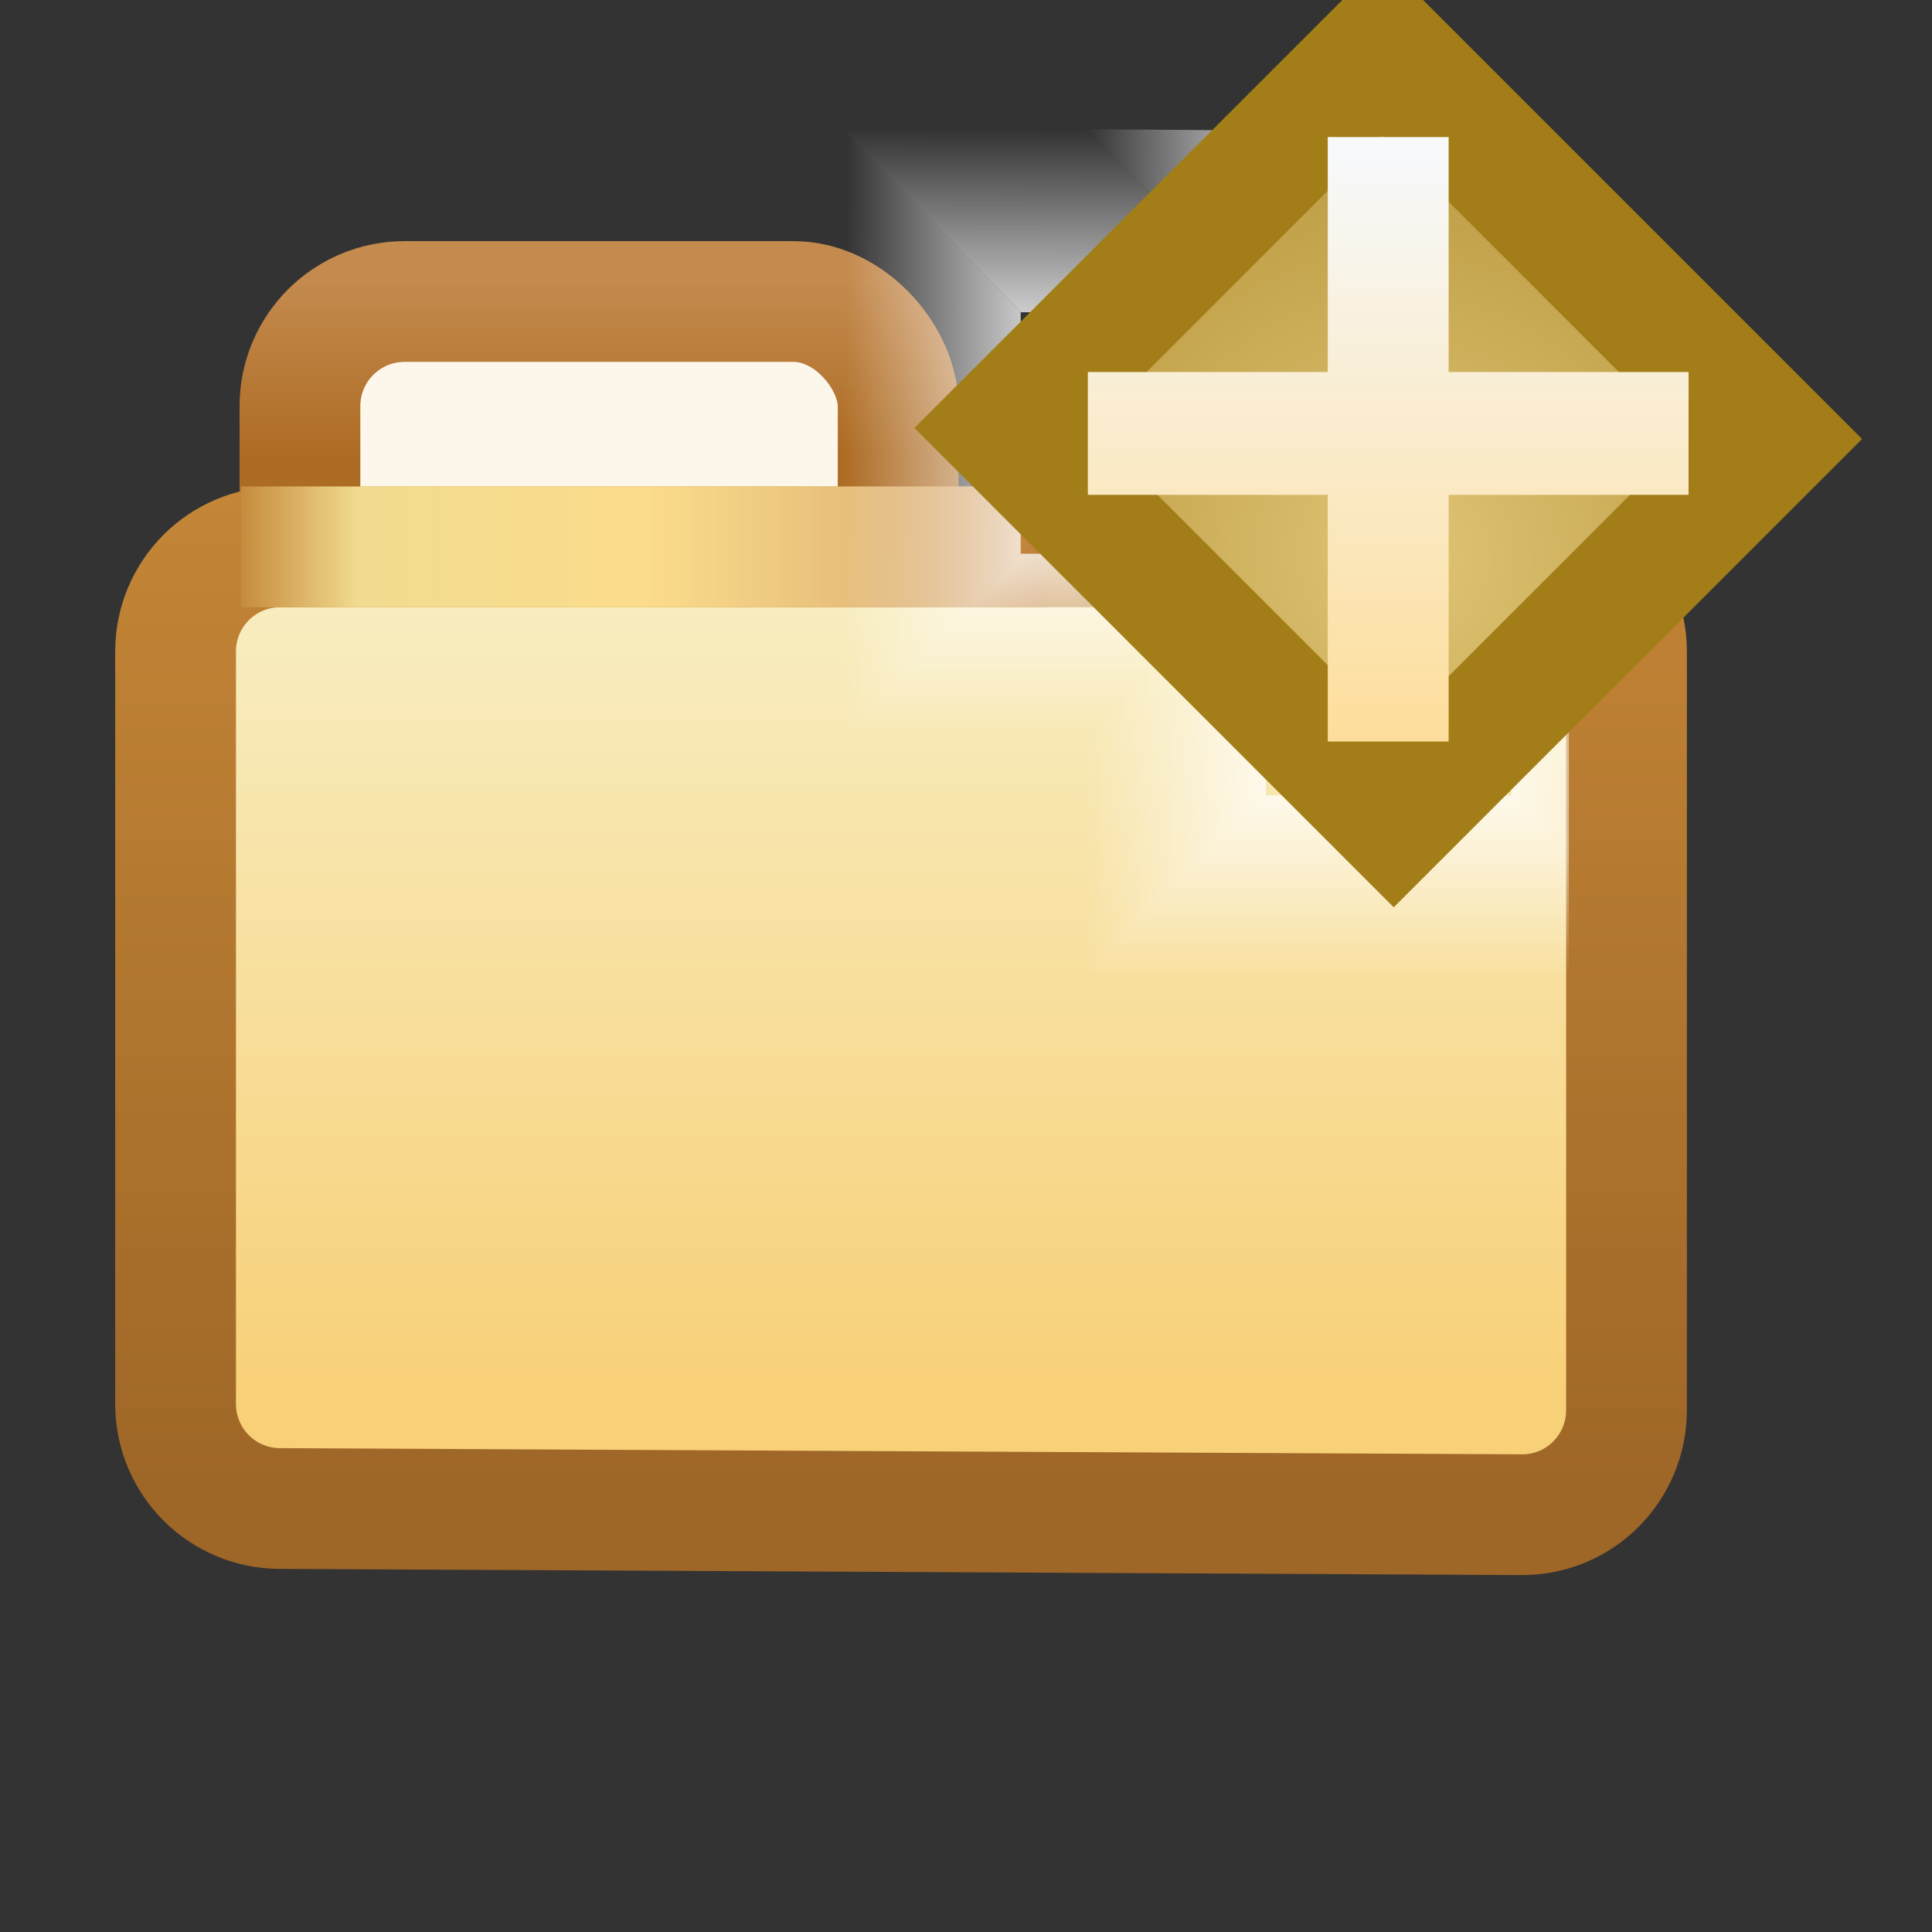 <?xml version="1.0" encoding="UTF-8" standalone="no"?>
<!-- Created with Inkscape (http://www.inkscape.org/) -->

<svg
   xmlns:dc="http://purl.org/dc/elements/1.1/"
   xmlns:cc="http://creativecommons.org/ns#"
   xmlns:rdf="http://www.w3.org/1999/02/22-rdf-syntax-ns#"
   xmlns:svg="http://www.w3.org/2000/svg"
   xmlns="http://www.w3.org/2000/svg"
   xmlns:xlink="http://www.w3.org/1999/xlink"
   xmlns:sodipodi="http://sodipodi.sourceforge.net/DTD/sodipodi-0.dtd"
   xmlns:inkscape="http://www.inkscape.org/namespaces/inkscape"
   width="16"
   height="16"
   id="svg25490"
   version="1.1"
   inkscape:version="0.48.4 r9939"
   sodipodi:docname="newfolder_wiz.svg">
  <rect width="100%" height="100%" fill="#333333" stroke="none"/>
  <defs
     id="defs25492">
    <linearGradient
       id="linearGradient3967-5"
       inkscape:collect="always">
      <stop
         id="stop3969-3"
         offset="0"
         style="stop-color:#c48a4e;stop-opacity:1;" />
      <stop
         id="stop3971-6"
         offset="1"
         style="stop-color:#ad6c24;stop-opacity:1" />
    </linearGradient>
    <linearGradient
       id="linearGradient3973-6"
       inkscape:collect="always">
      <stop
         id="stop3975-0"
         offset="0"
         style="stop-color:#f8d078;stop-opacity:1" />
      <stop
         id="stop3977-3"
         offset="1"
         style="stop-color:#f8f0c8;stop-opacity:1" />
    </linearGradient>
    <linearGradient
       inkscape:collect="always"
       id="linearGradient3949-4">
      <stop
         style="stop-color:#9e6627;stop-opacity:1"
         offset="0"
         id="stop3951-7" />
      <stop
         style="stop-color:#c38536;stop-opacity:1"
         offset="1"
         id="stop3953-6" />
    </linearGradient>
    <linearGradient
       id="linearGradient3955-1">
      <stop
         id="stop3957-4"
         offset="0"
         style="stop-color:#c38536;stop-opacity:1" />
      <stop
         style="stop-color:#f2dc91;stop-opacity:1"
         offset="0.154"
         id="stop3959-2" />
      <stop
         style="stop-color:#fbdc8b;stop-opacity:1"
         offset="0.5"
         id="stop3961-1" />
      <stop
         id="stop3963-4"
         offset="0.75"
         style="stop-color:#e6bd7a;stop-opacity:1" />
      <stop
         id="stop3965-5"
         offset="1"
         style="stop-color:#ba772f;stop-opacity:1" />
    </linearGradient>
    <linearGradient
       inkscape:collect="always"
       xlink:href="#linearGradient3955-1"
       id="linearGradient5310"
       gradientUnits="userSpaceOnUse"
       gradientTransform="matrix(0.33,0,0,0.33,-170.671,917.629)"
       x1="523.008"
       y1="373.229"
       x2="543.914"
       y2="373.229" />
    <linearGradient
       inkscape:collect="always"
       xlink:href="#linearGradient3973-6"
       id="linearGradient5313"
       gradientUnits="userSpaceOnUse"
       gradientTransform="matrix(0.33,0,0,0.33,-170.671,917.16)"
       x1="538.006"
       y1="396.223"
       x2="538.006"
       y2="374.212" />
    <linearGradient
       inkscape:collect="always"
       xlink:href="#linearGradient3949-4"
       id="linearGradient5315"
       gradientUnits="userSpaceOnUse"
       gradientTransform="matrix(0.33,0,0,0.33,-170.671,917.16)"
       x1="548.459"
       y1="398.988"
       x2="548.459"
       y2="373.771" />
    <linearGradient
       inkscape:collect="always"
       xlink:href="#linearGradient3967-5"
       id="linearGradient5318"
       gradientUnits="userSpaceOnUse"
       gradientTransform="matrix(0.33,0,0,0.33,-170.938,917.638)"
       x1="531.093"
       y1="366.789"
       x2="531.093"
       y2="371.179" />
    <linearGradient
       gradientTransform="translate(-15.016,10.273)"
       gradientUnits="userSpaceOnUse"
       y2="1043.347"
       x2="14"
       y1="1041.362"
       x1="14"
       id="linearGradient5088-1"
       xlink:href="#linearGradient5068-6"
       inkscape:collect="always" />
    <linearGradient
       id="linearGradient5068-6"
       inkscape:collect="always">
      <stop
         id="stop5070-8"
         offset="0"
         style="stop-color:#ffffff;stop-opacity:1;" />
      <stop
         id="stop5072-3"
         offset="1"
         style="stop-color:#ffffff;stop-opacity:0;" />
    </linearGradient>
    <linearGradient
       gradientTransform="translate(-15.016,10.273)"
       gradientUnits="userSpaceOnUse"
       y2="1038.347"
       x2="10.008"
       y1="1038.362"
       x1="12"
       id="linearGradient5074-2"
       xlink:href="#linearGradient5068-6"
       inkscape:collect="always" />
    <linearGradient
       gradientTransform="translate(-15.016,10.273)"
       gradientUnits="userSpaceOnUse"
       y2="1038.347"
       x2="10.008"
       y1="1040.362"
       x1="10"
       id="linearGradient5076-5"
       xlink:href="#linearGradient5068-6"
       inkscape:collect="always" />
    <linearGradient
       gradientTransform="translate(-15.016,10.273)"
       gradientUnits="userSpaceOnUse"
       y2="1041.347"
       x2="8.008"
       y1="1041.362"
       x1="10"
       id="linearGradient5078-8"
       xlink:href="#linearGradient5068-6"
       inkscape:collect="always" />
    <linearGradient
       gradientTransform="translate(-15.016,10.273)"
       gradientUnits="userSpaceOnUse"
       y2="1042.362"
       x2="10.008"
       y1="1042.362"
       x1="12"
       id="linearGradient5082-1"
       xlink:href="#linearGradient5068-6"
       inkscape:collect="always" />
    <linearGradient
       gradientTransform="translate(-15.016,10.273)"
       gradientUnits="userSpaceOnUse"
       y2="1043.347"
       x2="15.008"
       y1="1043.362"
       x1="13"
       id="linearGradient5086-8"
       xlink:href="#linearGradient5068-6"
       inkscape:collect="always" />
    <linearGradient
       gradientTransform="translate(-15.016,10.273)"
       gradientUnits="userSpaceOnUse"
       y2="1045.347"
       x2="12"
       y1="1043.362"
       x1="12"
       id="linearGradient5084-3"
       xlink:href="#linearGradient5068-6"
       inkscape:collect="always" />
    <linearGradient
       inkscape:collect="always"
       xlink:href="#linearGradient4823-5"
       id="linearGradient5618-4"
       gradientUnits="userSpaceOnUse"
       x1="0.938"
       y1="4.844"
       x2="0.938"
       y2="7.549"
       gradientTransform="matrix(1.848,0,0,1.848,-4.74,1039.669)" />
    <linearGradient
       id="linearGradient4823-5">
      <stop
         style="stop-color:#fefdef;stop-opacity:1"
         offset="0"
         id="stop4825-5" />
      <stop
         style="stop-color:#fbdd83;stop-opacity:1"
         offset="1"
         id="stop4827-3" />
    </linearGradient>
    <linearGradient
       gradientTransform="translate(-15.008,10.258)"
       gradientUnits="userSpaceOnUse"
       y2="1043.763"
       x2="12.578"
       y1="1037.784"
       x1="12.578"
       id="linearGradient4869-53"
       xlink:href="#linearGradient4863-20"
       inkscape:collect="always" />
    <linearGradient
       id="linearGradient4863-20"
       inkscape:collect="always">
      <stop
         id="stop4865-6"
         offset="0"
         style="stop-color:#ba9726;stop-opacity:1;" />
      <stop
         id="stop4867-5"
         offset="1"
         style="stop-color:#997413;stop-opacity:1" />
    </linearGradient>
    <linearGradient
       y2="6.984"
       x2="10.008"
       y1="5"
       x1="10"
       gradientTransform="translate(-15.016,1046.636)"
       gradientUnits="userSpaceOnUse"
       id="linearGradient6323"
       xlink:href="#linearGradient5068-6"
       inkscape:collect="always" />
    <radialGradient
       inkscape:collect="always"
       xlink:href="#linearGradient4528-9-5"
       id="radialGradient3091-1"
       gradientUnits="userSpaceOnUse"
       gradientTransform="matrix(1.851,-8.813921e-6,8.4531434e-6,1.775,644.25,572.636)"
       cx="-757.205"
       cy="-738.838"
       fx="-757.205"
       fy="-738.838"
       r="3.48" />
    <linearGradient
       id="linearGradient4528-9-5">
      <stop
         style="stop-color:#e0c576;stop-opacity:1;"
         offset="0"
         id="stop4530-0-5" />
      <stop
         style="stop-color:#9e7916;stop-opacity:1"
         offset="1"
         id="stop4532-7-9" />
    </linearGradient>
    <linearGradient
       inkscape:collect="always"
       xlink:href="#linearGradient6281-8-0-1-6-6"
       id="linearGradient3093-5"
       gradientUnits="userSpaceOnUse"
       gradientTransform="matrix(2.32,0,0,2.32,10.2,1043.185)"
       x1="0.938"
       y1="4.844"
       x2="0.938"
       y2="7.549" />
    <linearGradient
       id="linearGradient6281-8-0-1-6-6">
      <stop
         id="stop6283-0-2-2-1-2"
         offset="0"
         style="stop-color:#f7f9fb;stop-opacity:1" />
      <stop
         id="stop6285-5-0-9-7-6"
         offset="1"
         style="stop-color:#ffd680;stop-opacity:1" />
    </linearGradient>
    <radialGradient
       inkscape:collect="always"
       xlink:href="#linearGradient4528-9-5-7"
       id="radialGradient3091-1-9"
       gradientUnits="userSpaceOnUse"
       gradientTransform="matrix(1.851,-8.813921e-6,8.4531434e-6,1.775,644.25,572.636)"
       cx="-757.205"
       cy="-738.838"
       fx="-757.205"
       fy="-738.838"
       r="3.48" />
    <linearGradient
       id="linearGradient4528-9-5-7">
      <stop
         style="stop-color:#e0c576;stop-opacity:1;"
         offset="0"
         id="stop4530-0-5-0" />
      <stop
         style="stop-color:#9e7916;stop-opacity:1"
         offset="1"
         id="stop4532-7-9-3" />
    </linearGradient>
    <linearGradient
       inkscape:collect="always"
       xlink:href="#linearGradient6281-8-0-1-6-6-4"
       id="linearGradient3093-5-2"
       gradientUnits="userSpaceOnUse"
       gradientTransform="matrix(2.32,0,0,2.32,10.2,1043.185)"
       x1="0.938"
       y1="4.844"
       x2="0.938"
       y2="7.549" />
    <linearGradient
       id="linearGradient6281-8-0-1-6-6-4">
      <stop
         id="stop6283-0-2-2-1-2-0"
         offset="0"
         style="stop-color:#f7f9fb;stop-opacity:1" />
      <stop
         id="stop6285-5-0-9-7-6-9"
         offset="1"
         style="stop-color:#ffd680;stop-opacity:1" />
    </linearGradient>
  </defs>
  <sodipodi:namedview
     id="base"
     pagecolor="#ffffff"
     bordercolor="#666666"
     borderopacity="1.0"
     inkscape:pageopacity="0.0"
     inkscape:pageshadow="2"
     inkscape:zoom="16"
     inkscape:cx="3.5762977"
     inkscape:cy="3.9493177"
     inkscape:document-units="px"
     inkscape:current-layer="layer1"
     showgrid="true"
     inkscape:snap-global="false"
     inkscape:window-width="1429"
     inkscape:window-height="852"
     inkscape:window-x="948"
     inkscape:window-y="685"
     inkscape:window-maximized="0">
    <inkscape:grid
       type="xygrid"
       id="grid26727"
       empspacing="5"
       visible="true"
       enabled="true"
       snapvisiblegridlinesonly="true" />
  </sodipodi:namedview>
  <g
     inkscape:label="Layer 1"
     inkscape:groupmode="layer"
     id="layer1"
     transform="translate(0,-1036.362)">
    <rect
       style="font-size:11.052px;font-style:normal;font-variant:normal;font-weight:normal;font-stretch:normal;text-align:start;line-height:125%;letter-spacing:0px;word-spacing:0px;writing-mode:lr-tb;text-anchor:start;fill:#fdf7eb;fill-opacity:1;stroke:url(#linearGradient5318);stroke-width:1;stroke-linecap:round;stroke-linejoin:round;stroke-miterlimit:4;stroke-opacity:1;stroke-dasharray:none;stroke-dashoffset:0;display:inline;font-family:AustralianFlyingCorpsStencil;-inkscape-font-specification:AustralianFlyingCorpsStencil"
       id="rect13693-3"
       width="4.954"
       height="5.491"
       x="2.484"
       y="1038.859"
       rx="0.867"
       ry="0.867" />
    <path
       style="font-size:11.052px;font-style:normal;font-variant:normal;font-weight:normal;font-stretch:normal;text-align:start;line-height:125%;letter-spacing:0px;word-spacing:0px;writing-mode:lr-tb;text-anchor:start;fill:url(#linearGradient5313);fill-opacity:1;stroke:url(#linearGradient5315);stroke-width:1;stroke-linecap:round;stroke-linejoin:round;stroke-miterlimit:4;stroke-opacity:1;stroke-dasharray:none;stroke-dashoffset:0;font-family:AustralianFlyingCorpsStencil;-inkscape-font-specification:AustralianFlyingCorpsStencil"
       d="m 2.321,1040.891 10.282,0 c 0.48,0 0.867,0.387 0.867,0.867 l 0,6.281 c 0,0.48 -0.387,0.869 -0.867,0.867 l -10.282,-0.051 c -0.48,0 -0.867,-0.387 -0.867,-0.867 l 0,-6.23 c 0,-0.48 0.387,-0.867 0.867,-0.867 z"
       id="rect13693"
       inkscape:connector-curvature="0"
       sodipodi:nodetypes="sssssssss" />
    <path
       style="font-size:11.052px;font-style:normal;font-variant:normal;font-weight:normal;font-stretch:normal;text-align:start;line-height:125%;letter-spacing:0px;word-spacing:0px;writing-mode:lr-tb;text-anchor:start;fill:none;stroke:url(#linearGradient5310);stroke-width:1;stroke-linecap:butt;stroke-linejoin:miter;stroke-miterlimit:4;stroke-opacity:1;stroke-dasharray:none;font-family:AustralianFlyingCorpsStencil;-inkscape-font-specification:AustralianFlyingCorpsStencil"
       d="m 1.995,1040.891 6.636,0"
       id="path13797"
       inkscape:connector-curvature="0" />
    <g
       id="g6432"
       transform="translate(14,-11.188)">
      <path
         style="fill:url(#linearGradient6323);fill-opacity:1;stroke:none;display:inline"
         d="m -7.008,1053.62 2,0 1.492,-1.484 -2.031,0 z"
         id="path5581-1-1"
         inkscape:connector-curvature="0"
         sodipodi:nodetypes="ccccc" />
      <path
         style="fill:url(#linearGradient5084-3);fill-opacity:1;stroke:none;display:inline"
         d="m -5.008,1055.62 4,0 0,-1 -0.477,-0.484 -2.031,0 z"
         id="path5581-1-1-8"
         inkscape:connector-curvature="0"
         sodipodi:nodetypes="cccccc" />
      <path
         inkscape:connector-curvature="0"
         style="fill:url(#linearGradient5086-8);fill-opacity:1;stroke:none;display:inline"
         d="m -1.484,1052.136 0,2 0.477,0.484 0,-2 z"
         id="path5581-1-1-7"
         sodipodi:nodetypes="ccccc" />
      <path
         inkscape:connector-curvature="0"
         style="fill:url(#linearGradient5082-1);fill-opacity:1;stroke:none;display:inline"
         d="m -5.008,1053.62 0,2 1.492,-1.484 0,-2 z"
         id="path5581-1-1-6"
         sodipodi:nodetypes="ccccc" />
      <path
         inkscape:connector-curvature="0"
         style="fill:url(#linearGradient5078-8);fill-opacity:1;stroke:none;display:inline"
         d="m -7.008,1048.62 0,5 1.461,-1.484 0,-2 z"
         id="path5581-1-1-1"
         sodipodi:nodetypes="ccccc" />
      <path
         inkscape:connector-curvature="0"
         style="fill:url(#linearGradient5076-5);fill-opacity:1;stroke:none;display:inline"
         d="m -5.008,1048.62 -2,0 1.461,1.516 2.031,0 z"
         id="path5581-1-1-89"
         sodipodi:nodetypes="ccccc" />
      <path
         inkscape:connector-curvature="0"
         style="fill:url(#linearGradient5074-2);fill-opacity:1;stroke:none;display:inline"
         d="m -5.008,1048.62 0,0 1.504,1.527 0,-1.516 z"
         id="path5581-1-1-2"
         sodipodi:nodetypes="ccccc" />
      <path
         inkscape:connector-curvature="0"
         style="fill:url(#linearGradient5088-1);fill-opacity:1;stroke:none;display:inline"
         d="m -1.012,1052.136 -0.473,0 0.477,0.484 -0.004,0 z"
         id="path5581-1-1-79"
         sodipodi:nodetypes="ccccc" />
      <g
         style="display:inline"
         id="g4514"
         transform="translate(-5.537,-5.624)">
        <g
           id="g4522"
           transform="translate(-9.938,0)">
          <rect
             style="fill:url(#radialGradient3091-1-9);fill-opacity:1;stroke:#a27d18;stroke-width:1.032;stroke-miterlimit:4;stroke-opacity:1;stroke-dasharray:none;display:inline"
             id="rect3910"
             width="4.583"
             height="4.454"
             x="-758.823"
             y="-740.411"
             transform="matrix(-0.707,-0.707,0.707,-0.707,0,0)" />
          <path
             sodipodi:nodetypes="ccccccccccccc"
             inkscape:connector-curvature="0"
             id="path5581-5-5"
             d="m 12.471,1054.309 1.001,0 0,1.946 1.987,0 0,1.017 -1.987,0 0,2.043 -1.001,0 0,-2.043 -1.987,0 0,-1.017 1.987,0 z"
             style="fill:url(#linearGradient3093-5-2);fill-opacity:1;stroke:none;display:inline" />
        </g>
      </g>
    </g>
  </g>
</svg>
